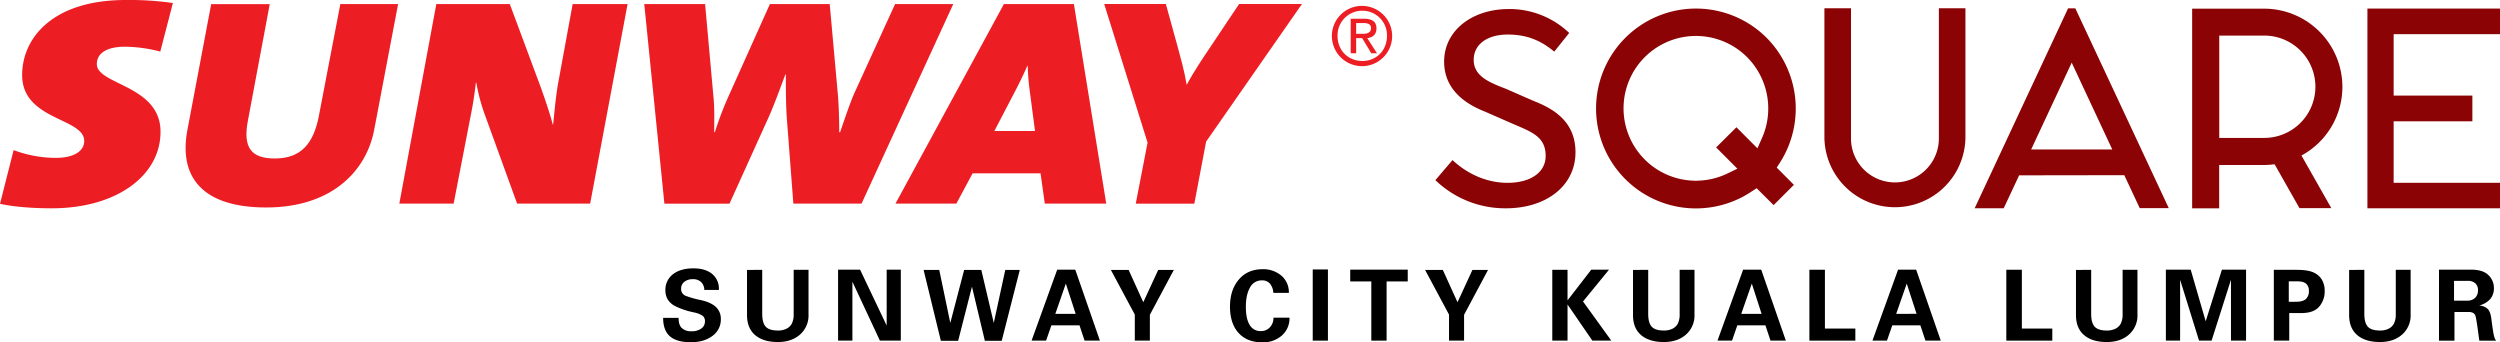 <svg xmlns="http://www.w3.org/2000/svg" viewBox="0 0 1441.37 197.36"><defs><style>.cls-1{fill:#ed1d24;}.cls-2{fill:#8b0304;}</style></defs><g id="Layer_2" data-name="Layer 2"><g id="Layer_1-2" data-name="Layer 1"><path class="cls-1" d="M215.81,74.46c-4.57,24.77-25.22,45.16-62.29,45.16s-50.79-17.71-45.37-45.25l13.61-72h33.76L143,69.18c-3.18,16,1.86,22.2,15.47,22.2,15.24,0,22.29-8.82,25.33-24.31L196.22,2.34h33.3Z"/><path class="cls-1" d="M55.83,36.93c0-6.46,6.1-10,16.2-10a83.19,83.19,0,0,1,20.38,2.81l7.27-28A176.25,176.25,0,0,0,72.49,0C30.38,0,12.77,21.92,12.77,43.28c0,26.15,35.79,24.6,35.79,38,0,5.66-5.64,9.74-16.43,9.74A69.33,69.33,0,0,1,7.86,86.54L0,117.51c7.39,1.65,18.29,2.59,29.78,2.59,37.55,0,62.77-18.9,62.77-44.12C92.55,49,55.83,49,55.83,36.93"/><path class="cls-1" d="M340.25,117.4H298.14L280,67.42a109.59,109.59,0,0,1-5.39-19.81h-.24c-.56,4.59-1.06,8.91-2.33,15.71L261.54,117.4H230.23L251.56,2.34h42.36l17.94,48.21c2.34,6.66,4.81,13.61,6.81,21.21h.24c.7-6.09,1.17-13.34,2.69-22.71l8.56-46.71h31.67Z"/><path class="cls-1" d="M496.71,117.4h-39.3l-3.75-48.89c-.58-7.89-.58-17.63-.58-25.61h-.24C450.49,48.8,447,59,443.23,67.42l-22.64,50H383.06L371.45,2.34h35.07l4.8,53.26c.71,6.67.46,13.58.46,20.63h.36a196.39,196.39,0,0,1,7.75-20.41l24-53.48h34.48l4.69,52.07c.45,5.27.8,13,.8,21.82h.5c2.45-7.14,5.62-16.64,8.31-22.74L516.06,2.34h33.55Z"/><path class="cls-1" d="M695.39,81.63l-6.8,35.78H654.82l6.81-35.19-25-79.9h35.54l7,25.36c1.64,6.09,3.63,13.13,5,21.11h.11c4.24-8,9.41-15.5,13.76-22L714.39,2.32h36.24Z"/><path class="cls-1" d="M573.29,75.54l11.5-22.05c2.46-4.69,4.93-9.65,7.51-15.5h.24a133,133,0,0,0,1.27,15.26l2.93,22.29Zm5.51-73.2L516.28,117.4h35.09l9.38-17.47h39.17l2.46,17.47H637.8L619.15,2.34Z"/><path class="cls-1" d="M785.51,3.4A17.37,17.37,0,1,1,767.9,20.66,17.31,17.31,0,0,1,785.51,3.4m0,2.79a14.18,14.18,0,0,0-14.35,14.47c0,8.6,6.28,14.5,14.35,14.5,7.88,0,14.15-5.9,14.15-14.5A14.13,14.13,0,0,0,785.51,6.19m-3.62,24.53h-3.14V10.81h7.58c4.78,0,7.26,1.63,7.26,5.57,0,3.66-2.34,5.28-5.29,5.6l5.61,8.74h-3.3L785.36,22h-3.47Zm0-11.22h3.62c3.63,0,4.93-1.12,4.93-3.3,0-1.78-1-2.91-4.44-2.91h-4.11Z"/><polygon class="cls-2" points="1441.37 19.7 1441.37 4.94 1364.93 4.94 1364.93 120.09 1441.37 120.09 1441.37 105.39 1380.05 105.39 1380.05 69.94 1425.44 69.94 1425.44 55.11 1380.05 55.11 1380.05 19.7 1441.37 19.7"/><path class="cls-2" d="M1022.57,118.26l11.7-11.69-9.91-9.94,1.94-3a57.89,57.89,0,0,0-7.75-71.82,57.61,57.61,0,1,0-8.83,88.71l3.07-2Zm-20.89-21L996,100a42,42,0,0,1-18.21,4.19A41.73,41.73,0,1,1,1007.34,33a42,42,0,0,1,8.56,46.52l-2.66,6-12.1-12.15L989.44,85Z"/><path class="cls-2" d="M908.35,87.83c0-17.92-12.9-25.24-24.15-29.63l.72-1.84,0,0-.79,1.81-15.8-6.93c-9.55-3.69-18.67-7.22-18.67-16.73,0-8.86,7.7-14.59,19.63-14.59,10.39,0,18.66,3,26.8,9.85L904.72,19A49.87,49.87,0,0,0,870,5.21c-21.67,0-37.39,12.73-37.39,30.28,0,13,7.92,22.72,23.55,28.87l17.06,7.46c10.78,4.55,17.93,7.56,17.93,18.09,0,9.41-8.62,15.5-22,15.5-11.39,0-22.66-4.66-31.71-13.12l-9.87,11.58a58,58,0,0,0,40.65,16.23c23.63,0,40.12-13.27,40.12-32.27"/><path class="cls-2" d="M1133.17,4.75h-15.32V79.84a25.33,25.33,0,1,1-50.66,0V4.75h-15.33v74.7a40.66,40.66,0,0,0,81.31,0Z"/><path class="cls-2" d="M1224.76,101l8.9,19h16.74L1196.52,4.8h-4.16l-53.88,115.29h16.74l8.91-19Zm-30.32-64.87,23.39,50.05h-46.78Z"/><path class="cls-2" d="M1350.51,50A45.15,45.15,0,0,0,1305.41,5h-41.53V95.13h0v25h15.59v-25h25.94a44.94,44.94,0,0,0,6-.44L1325.75,120h18.37L1326.9,89.67A45.12,45.12,0,0,0,1350.51,50m-71-29.49h25.93a29.5,29.5,0,1,1,0,59h-25.93Z"/><path d="M414.5,166.9v.28h-8.43v-.28a6.41,6.41,0,0,0-1.95-4.38,6.65,6.65,0,0,0-4.68-1.56,7.65,7.65,0,0,0-4.84,1.48,4.87,4.87,0,0,0-1.9,4.08,4.11,4.11,0,0,0,2.7,4.06A53.16,53.16,0,0,0,404,173q5.91,1.31,8.76,4a9.28,9.28,0,0,1,2.84,7,11.54,11.54,0,0,1-4.8,9.64q-4.81,3.66-12.47,3.66-8.26,0-12.13-3.44t-3.87-10.6h8.93v.33c0,2.56.64,4.44,1.93,5.62a7.81,7.81,0,0,0,5.5,1.79,9.33,9.33,0,0,0,5.58-1.54,4.88,4.88,0,0,0,2.16-4.21,3.72,3.72,0,0,0-1.52-3.32,14.33,14.33,0,0,0-4.5-1.74l-1.44-.33a41.33,41.33,0,0,1-9.9-3.48,10.71,10.71,0,0,1-4.25-4,10.29,10.29,0,0,1-1.19-4.92,11.26,11.26,0,0,1,4.44-9.41q4.38-3.33,11.75-3.33,6.81,0,10.73,3.19a10.86,10.86,0,0,1,3.92,8.91"/><path d="M439.46,155.57v25.37q0,5.15,2,7.38c1.36,1.49,3.68,2.24,7,2.24a10.7,10.7,0,0,0,5.13-1.11,6.88,6.88,0,0,0,3-3,12,12,0,0,0,1-5.36V155.57h8.56v25.76a14.62,14.62,0,0,1-4.89,11.55q-4.89,4.32-12.77,4.31-8.46,0-13.12-4t-4.68-11.55v-26Z"/><polygon points="495.87 155.46 511.21 187.69 511.21 155.46 519.36 155.46 519.36 196.39 507.31 196.39 491.45 162.43 491.45 196.39 483.19 196.39 483.19 155.46 495.87 155.46"/><polygon points="541.53 155.63 547.89 186.19 555.88 155.63 565.77 155.63 572.96 186.19 579.59 155.63 587.96 155.63 577.54 196.5 567.82 196.5 560.38 165.27 552.42 196.5 542.45 196.5 532.5 155.63 541.53 155.63"/><path d="M619.94,155.46l14.21,40.93h-8.84l-2.93-8.82h-16.2l-3.07,8.82h-8.37l14.79-40.93Zm-11.49,25.48h11.72L614.5,163.5Z"/><polygon points="650.71 155.63 659.16 174.25 667.76 155.63 676.77 155.63 662.95 181.5 662.95 196.39 654.27 196.39 654.27 181.38 640.48 155.63 650.71 155.63"/><path d="M743.08,168.84h-8.93a9.17,9.17,0,0,0-2-5.36,5.93,5.93,0,0,0-4.62-1.83,7.52,7.52,0,0,0-6.84,4.12q-2.38,4.13-2.39,11.08t2.2,10.49a7.08,7.08,0,0,0,6.42,3.55,6.85,6.85,0,0,0,5.24-2.2,7.79,7.79,0,0,0,2.06-5.54h9.23a13.13,13.13,0,0,1-4.38,10.28,16.3,16.3,0,0,1-11.32,3.93q-8.82,0-13.71-5.46t-4.89-15.1q0-9.62,5.06-15.59t13.68-6a16.16,16.16,0,0,1,10.82,3.66,12.52,12.52,0,0,1,4.38,9.94"/><rect x="756.85" y="155.35" width="8.76" height="41.04"/><polygon points="811.63 155.46 811.63 162.26 799.44 162.26 799.44 196.39 790.63 196.39 790.63 162.26 778.47 162.26 778.47 155.46 811.63 155.46"/><polygon points="831.86 155.63 840.32 174.25 848.92 155.63 857.92 155.63 844.11 181.5 844.11 196.39 835.43 196.39 835.43 181.38 821.64 155.63 831.86 155.63"/><polygon points="927.69 155.46 912.68 173.81 928.99 196.39 918.07 196.39 903.76 175.55 903.76 196.39 894.97 196.39 894.97 155.57 903.76 155.57 903.76 173.18 917.44 155.46 927.69 155.46"/><path d="M950.27,155.57v25.37q0,5.15,2,7.38t7,2.24a10.7,10.7,0,0,0,5.13-1.11,6.88,6.88,0,0,0,3-3,12,12,0,0,0,1-5.36V155.57h8.56v25.76a14.62,14.62,0,0,1-4.89,11.55q-4.89,4.32-12.77,4.31-8.44,0-13.12-4t-4.67-11.55v-26Z"/><path d="M1015.42,155.46l14.2,40.93h-8.84l-2.93-8.82h-16.2l-3.06,8.82h-8.38L1005,155.46Zm-11.5,25.48h11.72L1010,163.5Z"/><polygon points="1052.15 155.52 1052.15 189.43 1069.7 189.43 1069.7 196.39 1043.2 196.39 1043.2 155.52 1052.15 155.52"/><path d="M1104.75,155.46l14.2,40.93h-8.84l-2.93-8.82H1091l-3.07,8.82h-8.38l14.79-40.93Zm-11.5,25.48H1105l-5.67-17.44Z"/><polygon points="1165.7 155.52 1165.7 189.43 1183.25 189.43 1183.25 196.39 1156.74 196.39 1156.74 155.52 1165.7 155.52"/><path d="M1205.66,155.57v25.37q0,5.15,2,7.38c1.35,1.49,3.68,2.24,7,2.24a10.7,10.7,0,0,0,5.13-1.11,6.88,6.88,0,0,0,3-3,12,12,0,0,0,1-5.36V155.57h8.56v25.76a14.62,14.62,0,0,1-4.89,11.55q-4.89,4.32-12.77,4.31-8.45,0-13.12-4t-4.67-11.55v-26Z"/><polygon points="1263.04 155.46 1271.69 185.25 1281.04 155.46 1294.96 155.46 1294.96 196.39 1286.26 196.39 1286.26 161.29 1275.09 196.39 1267.85 196.39 1256.94 161.29 1256.94 196.39 1248.73 196.39 1248.73 155.46 1263.04 155.46"/><path d="M1324,155.57q6.73,0,10,1.58a10.66,10.66,0,0,1,4.75,4.25,12.42,12.42,0,0,1,1.54,6.31,13.54,13.54,0,0,1-3.15,9.07q-3.15,3.72-10.37,3.72h-6.91v15.89h-8.89V155.57Zm-.28,18.41q4,0,5.71-1.56a5.92,5.92,0,0,0,1.75-4.66,5.24,5.24,0,0,0-1.59-4.19q-1.59-1.37-5-1.36h-5V174Z"/><path d="M1363.15,155.57v25.37q0,5.15,2,7.38t7,2.24a10.7,10.7,0,0,0,5.13-1.11,6.88,6.88,0,0,0,3-3,12,12,0,0,0,1-5.36V155.57h8.56v25.76a14.62,14.62,0,0,1-4.89,11.55q-4.89,4.32-12.77,4.31-8.45,0-13.12-4t-4.67-11.55v-26Z"/><path d="M1424.59,155.46q6.92,0,10.09,3.14a10.16,10.16,0,0,1,3.18,7.5,9.47,9.47,0,0,1-2.1,6.3,12.52,12.52,0,0,1-6.47,3.73,8,8,0,0,1,5,2q1.59,1.63,2.1,5.71t1.09,7.68c.39,2.41.93,4,1.63,4.88h-9.67l-1-7.38q-.56-4.11-1.14-6.63t-4.08-2.52h-8.1v16.53h-8.92V155.46Zm-2.07,17.88a6.16,6.16,0,0,0,4.51-1.64,5.73,5.73,0,0,0,1.65-4.24,5.37,5.37,0,0,0-1.51-4.11,6.44,6.44,0,0,0-4.54-1.42h-7.76v11.41Z"/></g></g></svg>
